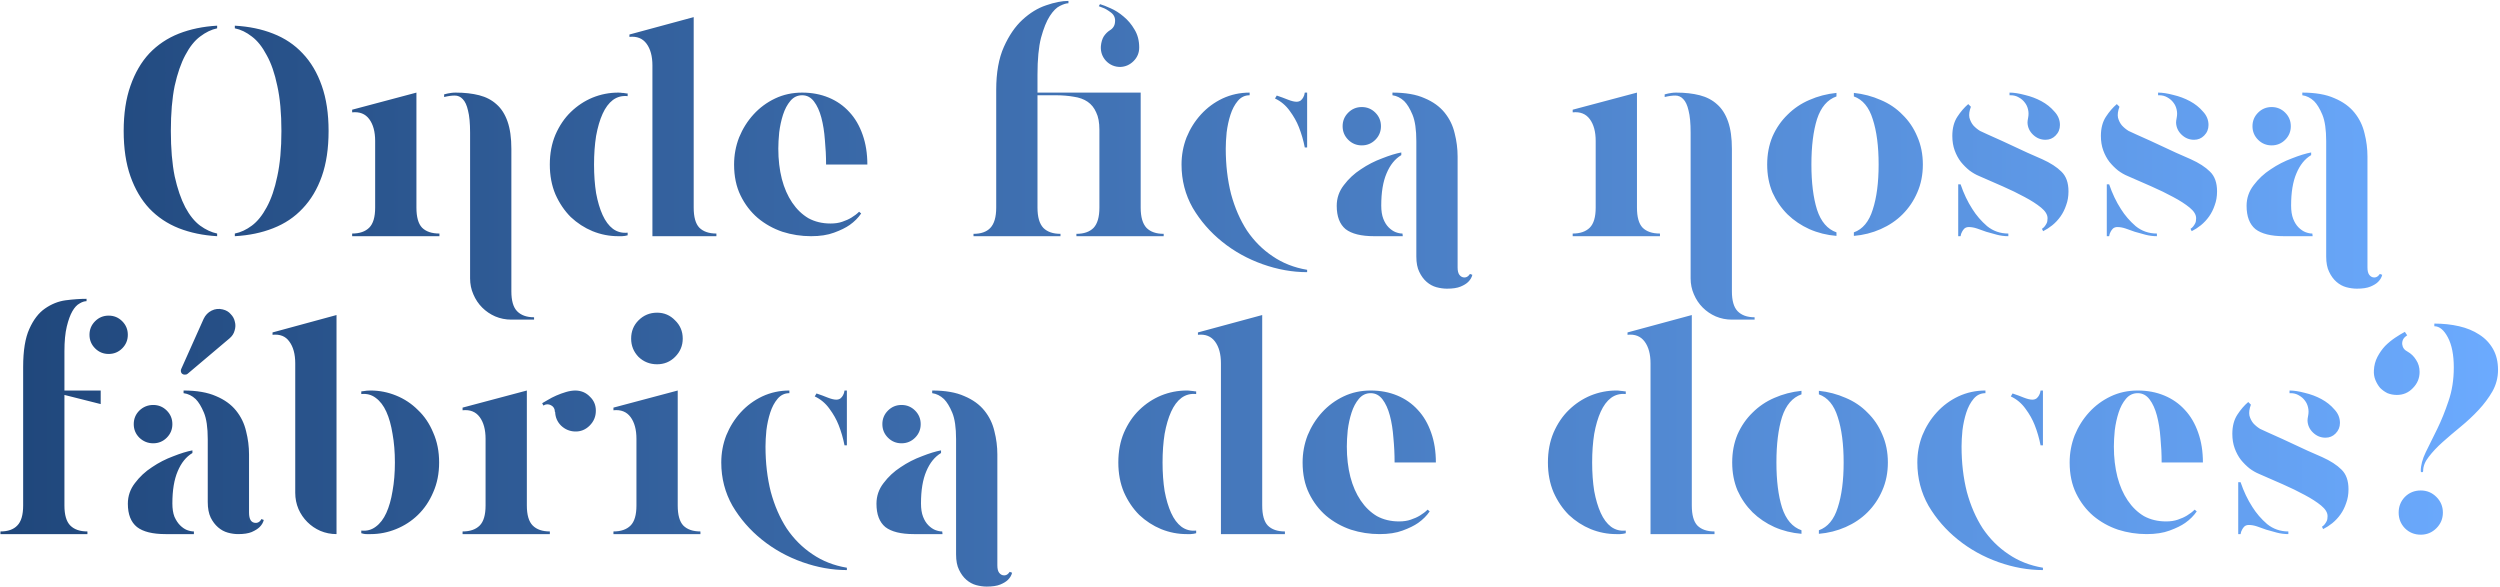 <svg xmlns="http://www.w3.org/2000/svg" width="814" height="191" viewBox="0 0 814 191" fill="none"><path d="M106.989 42.632C106.989 48.328 106.253 53.256 104.781 57.416C103.309 61.576 101.229 65.064 98.541 67.88C95.917 70.696 92.717 72.84 88.941 74.312C85.229 75.784 81.069 76.648 76.461 76.904V76.04C78.381 75.656 80.237 74.792 82.029 73.448C83.821 72.104 85.421 70.12 86.829 67.496C88.301 64.808 89.453 61.448 90.285 57.416C91.181 53.32 91.629 48.392 91.629 42.632C91.629 36.872 91.181 31.976 90.285 27.944C89.453 23.912 88.301 20.584 86.829 17.96C85.421 15.272 83.821 13.256 82.029 11.912C80.237 10.504 78.381 9.608 76.461 9.224V8.36C81.069 8.616 85.229 9.48 88.941 10.952C92.717 12.424 95.917 14.568 98.541 17.384C101.229 20.2 103.309 23.72 104.781 27.944C106.253 32.104 106.989 37 106.989 42.632ZM40.269 42.632C40.269 37 41.005 32.104 42.477 27.944C43.949 23.72 45.997 20.2 48.621 17.384C51.309 14.568 54.509 12.424 58.221 10.952C61.997 9.48 66.157 8.616 70.701 8.36V9.224C68.845 9.608 66.989 10.504 65.133 11.912C63.341 13.256 61.741 15.272 60.333 17.96C58.925 20.584 57.773 23.912 56.877 27.944C56.045 31.976 55.629 36.872 55.629 42.632C55.629 48.392 56.045 53.32 56.877 57.416C57.773 61.448 58.925 64.808 60.333 67.496C61.741 70.12 63.341 72.104 65.133 73.448C66.989 74.792 68.845 75.656 70.701 76.04V76.904C66.157 76.648 61.997 75.784 58.221 74.312C54.509 72.84 51.309 70.696 48.621 67.88C45.997 65.064 43.949 61.576 42.477 57.416C41.005 53.256 40.269 48.328 40.269 42.632ZM135.589 67.592C135.589 70.664 136.197 72.84 137.413 74.12C138.693 75.4 140.581 76.04 143.077 76.04V76.904H114.661V76.04C117.093 76.04 118.949 75.4 120.229 74.12C121.509 72.84 122.149 70.664 122.149 67.592V45.896C122.149 42.888 121.509 40.52 120.229 38.792C118.949 37.064 117.093 36.328 114.661 36.584V35.72L135.589 30.152V67.592ZM166.501 94.856C166.501 97.864 167.109 100.008 168.325 101.288C169.605 102.632 171.461 103.304 173.893 103.304V104.072H166.501C164.645 104.072 162.885 103.72 161.221 103.016C159.621 102.312 158.213 101.352 156.997 100.136C155.781 98.92 154.821 97.48 154.117 95.816C153.413 94.216 153.061 92.488 153.061 90.632V43.208C153.061 40.136 152.837 37.736 152.389 36.008C152.005 34.28 151.429 33.032 150.661 32.264C149.957 31.496 149.093 31.112 148.069 31.112C147.045 31.112 145.893 31.272 144.613 31.592V30.728C144.997 30.664 145.381 30.568 145.765 30.44C146.085 30.376 146.469 30.312 146.917 30.248C147.365 30.184 147.845 30.152 148.357 30.152C151.237 30.152 153.797 30.44 156.037 31.016C158.277 31.592 160.165 32.584 161.701 33.992C163.237 35.336 164.421 37.192 165.253 39.56C166.085 41.928 166.501 44.904 166.501 48.488V94.856ZM225.867 67.592C225.867 70.664 226.475 72.84 227.691 74.12C228.971 75.4 230.827 76.04 233.259 76.04V76.904H212.427V21.32C212.427 18.312 211.787 15.944 210.507 14.216C209.227 12.488 207.371 11.752 204.939 12.008V11.24L225.867 5.576V67.592ZM179.019 53.576C179.019 49.992 179.627 46.76 180.843 43.88C182.123 40.936 183.787 38.472 185.835 36.488C187.947 34.44 190.315 32.872 192.939 31.784C195.627 30.696 198.411 30.152 201.291 30.152C201.803 30.152 202.219 30.184 202.539 30.248C202.859 30.248 203.179 30.28 203.499 30.344C203.755 30.408 204.043 30.44 204.363 30.44V31.304C202.571 31.112 200.971 31.528 199.563 32.552C198.219 33.576 197.099 35.08 196.203 37.064C195.307 39.048 194.603 41.448 194.091 44.264C193.643 47.08 193.419 50.184 193.419 53.576C193.419 56.968 193.643 60.072 194.091 62.888C194.603 65.64 195.307 68.008 196.203 69.992C197.099 71.976 198.219 73.48 199.563 74.504C200.971 75.528 202.571 75.944 204.363 75.752V76.616C204.043 76.68 203.755 76.744 203.499 76.808C203.179 76.872 202.859 76.904 202.539 76.904C202.219 76.904 201.803 76.904 201.291 76.904C198.411 76.904 195.627 76.36 192.939 75.272C190.315 74.184 187.947 72.648 185.835 70.664C183.787 68.616 182.123 66.152 180.843 63.272C179.627 60.392 179.019 57.16 179.019 53.576ZM261.195 31.016C259.659 31.016 258.379 31.624 257.355 32.84C256.331 34.056 255.531 35.56 254.955 37.352C254.379 39.144 253.963 41.064 253.707 43.112C253.515 45.096 253.419 46.856 253.419 48.392C253.419 51.976 253.803 55.272 254.571 58.28C255.339 61.224 256.459 63.784 257.931 65.96C259.403 68.136 261.163 69.832 263.211 71.048C265.323 72.2 267.723 72.776 270.411 72.776C271.883 72.776 273.163 72.584 274.251 72.2C275.403 71.816 276.395 71.368 277.227 70.856C278.187 70.28 279.019 69.64 279.723 68.936L280.395 69.512C279.435 70.92 278.187 72.168 276.651 73.256C275.371 74.152 273.675 74.984 271.563 75.752C269.515 76.52 267.019 76.904 264.075 76.904C260.875 76.904 257.771 76.424 254.763 75.464C251.755 74.44 249.067 72.936 246.699 70.952C244.395 68.968 242.539 66.536 241.131 63.656C239.723 60.776 239.019 57.416 239.019 53.576C239.019 50.504 239.563 47.56 240.651 44.744C241.803 41.928 243.371 39.432 245.355 37.256C247.339 35.08 249.675 33.352 252.363 32.072C255.051 30.792 257.995 30.152 261.195 30.152C264.331 30.152 267.211 30.696 269.835 31.784C272.459 32.872 274.699 34.44 276.555 36.488C278.411 38.472 279.851 40.936 280.875 43.88C281.899 46.76 282.411 49.992 282.411 53.576H268.971C268.971 50.888 268.843 48.232 268.587 45.608C268.395 42.92 268.011 40.488 267.435 38.312C266.859 36.136 266.059 34.376 265.035 33.032C264.011 31.688 262.731 31.016 261.195 31.016ZM371.406 67.592C371.406 70.664 372.046 72.872 373.326 74.216C374.606 75.496 376.462 76.136 378.894 76.136V76.904H350.478V76.136C352.91 76.136 354.766 75.496 356.046 74.216C357.326 72.872 357.966 70.664 357.966 67.592V42.248C357.966 39.88 357.614 37.992 356.91 36.584C356.27 35.112 355.342 33.96 354.126 33.128C352.91 32.296 351.406 31.752 349.614 31.496C347.822 31.176 345.838 31.016 343.662 31.016H337.806V67.592C337.806 70.664 338.446 72.872 339.726 74.216C341.006 75.496 342.862 76.136 345.294 76.136V76.904H316.974V76.136C319.406 76.136 321.23 75.496 322.446 74.216C323.726 72.872 324.366 70.664 324.366 67.592V29.288C324.366 23.656 325.198 18.984 326.862 15.272C328.526 11.56 330.542 8.616 332.91 6.44C335.342 4.2 337.902 2.632 340.59 1.736C343.342 0.776 345.774 0.296 347.886 0.296V1.064C347.182 1.064 346.254 1.352 345.102 1.928C344.014 2.44 342.926 3.528 341.838 5.192C340.75 6.856 339.79 9.224 338.958 12.296C338.19 15.304 337.806 19.304 337.806 24.296V30.152H371.406V67.592ZM361.326 9.896C362.414 9.256 362.99 8.328 363.054 7.112C363.182 5.896 362.766 4.904 361.806 4.136C360.718 3.304 359.79 2.76 359.022 2.504C358.574 2.312 358.158 2.152 357.774 2.024L358.158 1.352C359.054 1.608 360.206 2.056 361.614 2.696C363.086 3.336 364.494 4.232 365.838 5.384C367.246 6.536 368.43 7.944 369.39 9.608C370.414 11.272 370.926 13.224 370.926 15.464C370.926 17.192 370.318 18.664 369.102 19.88C367.886 21.096 366.446 21.736 364.782 21.8C362.926 21.8 361.358 21.128 360.078 19.784C358.862 18.44 358.318 16.84 358.446 14.984C358.574 13.704 358.894 12.648 359.406 11.816C359.982 10.984 360.622 10.344 361.326 9.896ZM425.602 30.152V48.008H424.834C424.386 45.704 423.746 43.496 422.914 41.384C422.21 39.592 421.218 37.832 419.938 36.104C418.658 34.312 417.058 32.968 415.138 32.072L415.714 31.112C417.058 31.56 418.274 32.008 419.362 32.456C420.514 32.904 421.442 33.128 422.146 33.128C422.658 33.128 423.106 33 423.49 32.744C423.874 32.424 424.162 32.072 424.354 31.688C424.61 31.24 424.77 30.728 424.834 30.152H425.602ZM399.106 48.392C399.106 53.704 399.682 58.632 400.834 63.176C402.05 67.656 403.778 71.624 406.018 75.08C408.322 78.472 411.106 81.256 414.37 83.432C417.634 85.672 421.378 87.144 425.602 87.848V88.616C420.802 88.616 415.97 87.752 411.106 86.024C406.242 84.296 401.858 81.864 397.954 78.728C394.05 75.592 390.85 71.912 388.354 67.688C385.922 63.4 384.706 58.696 384.706 53.576C384.706 50.504 385.25 47.56 386.338 44.744C387.49 41.928 389.058 39.432 391.042 37.256C393.026 35.08 395.362 33.352 398.05 32.072C400.802 30.792 403.746 30.152 406.882 30.152V31.016C405.346 31.016 404.066 31.624 403.042 32.84C402.018 34.056 401.218 35.56 400.642 37.352C400.066 39.144 399.65 41.064 399.394 43.112C399.202 45.096 399.106 46.856 399.106 48.392ZM449.734 66.92C449.734 68.648 449.958 70.088 450.406 71.24C450.854 72.392 451.43 73.32 452.134 74.024C452.838 74.728 453.574 75.24 454.342 75.56C455.174 75.88 455.942 76.04 456.646 76.04L456.742 76.904H447.43C443.206 76.904 440.102 76.136 438.118 74.6C436.198 73 435.238 70.472 435.238 67.016C435.238 64.52 436.006 62.28 437.542 60.296C439.078 58.248 440.934 56.52 443.109 55.112C445.286 53.64 447.59 52.456 450.022 51.56C452.454 50.6 454.534 49.96 456.262 49.64V50.504C454.214 51.72 452.614 53.704 451.462 56.456C450.31 59.144 449.734 62.632 449.734 66.92ZM443.398 47.336C441.67 47.336 440.198 46.728 438.982 45.512C437.766 44.296 437.158 42.824 437.158 41.096C437.158 39.368 437.766 37.896 438.982 36.68C440.198 35.464 441.67 34.856 443.398 34.856C445.126 34.856 446.598 35.464 447.814 36.68C449.03 37.896 449.638 39.368 449.638 41.096C449.638 42.824 449.03 44.296 447.814 45.512C446.598 46.728 445.126 47.336 443.398 47.336ZM479.398 89.48C479.206 90.312 478.758 91.08 478.054 91.784C477.478 92.36 476.646 92.872 475.558 93.32C474.47 93.768 472.998 93.992 471.142 93.992C470.054 93.992 468.902 93.832 467.686 93.512C466.534 93.192 465.478 92.616 464.518 91.784C463.558 90.952 462.758 89.864 462.118 88.52C461.478 87.24 461.158 85.576 461.158 83.528V45.992C461.158 42.216 460.742 39.336 459.91 37.352C459.078 35.368 458.182 33.896 457.222 32.936C456.07 31.848 454.79 31.208 453.382 31.016V30.152C457.67 30.152 461.158 30.76 463.846 31.976C466.598 33.128 468.774 34.696 470.374 36.68C471.974 38.664 473.062 40.904 473.638 43.4C474.278 45.896 474.598 48.424 474.598 50.984V87.08C474.598 88.168 474.79 88.968 475.174 89.48C475.622 90.056 476.166 90.344 476.806 90.344C477.318 90.344 477.766 90.152 478.15 89.768C478.342 89.576 478.502 89.384 478.63 89.192L479.398 89.48ZM532.996 67.592C532.996 70.664 533.604 72.84 534.82 74.12C536.1 75.4 537.988 76.04 540.484 76.04V76.904H512.068V76.04C514.5 76.04 516.356 75.4 517.636 74.12C518.916 72.84 519.556 70.664 519.556 67.592V45.896C519.556 42.888 518.916 40.52 517.636 38.792C516.356 37.064 514.5 36.328 512.068 36.584V35.72L532.996 30.152V67.592ZM563.908 94.856C563.908 97.864 564.516 100.008 565.732 101.288C567.012 102.632 568.868 103.304 571.3 103.304V104.072H563.908C562.052 104.072 560.292 103.72 558.628 103.016C557.028 102.312 555.62 101.352 554.404 100.136C553.188 98.92 552.228 97.48 551.524 95.816C550.82 94.216 550.468 92.488 550.468 90.632V43.208C550.468 40.136 550.244 37.736 549.796 36.008C549.412 34.28 548.836 33.032 548.068 32.264C547.364 31.496 546.5 31.112 545.476 31.112C544.452 31.112 543.3 31.272 542.02 31.592V30.728C542.404 30.664 542.788 30.568 543.172 30.44C543.492 30.376 543.876 30.312 544.324 30.248C544.772 30.184 545.252 30.152 545.764 30.152C548.644 30.152 551.204 30.44 553.444 31.016C555.684 31.592 557.572 32.584 559.108 33.992C560.644 35.336 561.828 37.192 562.66 39.56C563.492 41.928 563.908 44.904 563.908 48.488V94.856ZM603.618 30.248C606.69 30.568 609.602 31.336 612.354 32.552C615.106 33.704 617.474 35.304 619.458 37.352C621.506 39.336 623.106 41.704 624.258 44.456C625.474 47.208 626.082 50.248 626.082 53.576C626.082 56.904 625.474 59.944 624.258 62.696C623.106 65.384 621.506 67.752 619.458 69.8C617.474 71.784 615.106 73.384 612.354 74.6C609.602 75.816 606.69 76.552 603.618 76.808V75.656C606.498 74.632 608.546 72.168 609.762 68.264C611.042 64.36 611.682 59.464 611.682 53.576C611.682 47.624 611.042 42.696 609.762 38.792C608.546 34.888 606.498 32.424 603.618 31.4V30.248ZM575.394 53.576C575.394 50.248 575.97 47.208 577.122 44.456C578.338 41.704 579.97 39.336 582.018 37.352C584.066 35.304 586.434 33.704 589.122 32.552C591.874 31.336 594.818 30.568 597.954 30.248V31.4C595.01 32.424 592.898 34.888 591.618 38.792C590.402 42.696 589.794 47.624 589.794 53.576C589.794 59.464 590.402 64.36 591.618 68.264C592.898 72.168 595.01 74.632 597.954 75.656V76.808C594.818 76.552 591.874 75.816 589.122 74.6C586.434 73.384 584.066 71.784 582.018 69.8C579.97 67.752 578.338 65.384 577.122 62.696C575.97 59.944 575.394 56.904 575.394 53.576ZM638.363 60.008C639.387 63.016 640.667 65.704 642.203 68.072C643.483 70.12 645.083 71.976 647.003 73.64C648.987 75.24 651.291 76.04 653.915 76.04V76.904C652.635 76.904 651.387 76.744 650.171 76.424C648.955 76.104 647.803 75.784 646.715 75.464C645.691 75.08 644.699 74.728 643.739 74.408C642.779 74.088 641.883 73.928 641.051 73.928C640.475 73.928 639.995 74.088 639.611 74.408C639.291 74.728 639.035 75.08 638.843 75.464C638.587 75.912 638.427 76.392 638.363 76.904H637.595V60.008H638.363ZM660.347 38.408C660.539 37.448 660.539 36.552 660.347 35.72C660.155 34.824 659.803 34.056 659.291 33.416C658.779 32.712 658.107 32.136 657.275 31.688C656.507 31.24 655.643 31.016 654.683 31.016H654.299V30.152C655.707 30.152 657.371 30.408 659.291 30.92C661.211 31.368 663.003 32.04 664.667 32.936C666.331 33.832 667.739 34.952 668.891 36.296C670.107 37.576 670.715 39.048 670.715 40.712C670.715 42.056 670.235 43.208 669.275 44.168C668.379 45.064 667.291 45.512 666.011 45.512C664.475 45.512 663.131 44.968 661.979 43.88C660.827 42.792 660.219 41.48 660.155 39.944C660.155 39.56 660.219 39.048 660.347 38.408ZM664.955 51.848C667.643 53.064 669.723 54.408 671.195 55.88C672.731 57.352 673.499 59.496 673.499 62.312C673.499 63.976 673.243 65.48 672.731 66.824C672.283 68.168 671.675 69.384 670.907 70.472C670.139 71.56 669.243 72.52 668.219 73.352C667.259 74.12 666.267 74.76 665.243 75.272L664.859 74.504C665.179 74.312 665.467 74.056 665.723 73.736C665.979 73.416 666.203 73.064 666.395 72.68C666.587 72.296 666.683 71.752 666.683 71.048C666.683 69.896 665.979 68.744 664.571 67.592C663.163 66.44 661.371 65.288 659.195 64.136C657.083 62.984 654.715 61.832 652.091 60.68C649.467 59.528 646.907 58.408 644.411 57.32C643.323 56.872 642.267 56.264 641.243 55.496C640.219 54.664 639.291 53.736 638.459 52.712C637.627 51.624 636.955 50.376 636.443 48.968C635.931 47.56 635.675 45.992 635.675 44.264C635.675 41.768 636.219 39.688 637.307 38.024C638.395 36.36 639.579 34.984 640.859 33.896L641.723 34.76C641.211 36.104 641.051 37.288 641.243 38.312C641.499 39.272 641.915 40.104 642.491 40.808C643.131 41.512 643.867 42.12 644.699 42.632C645.595 43.08 646.427 43.464 647.195 43.784C648.923 44.552 650.491 45.256 651.899 45.896C653.307 46.536 654.683 47.176 656.027 47.816C657.371 48.456 658.747 49.096 660.155 49.736C661.627 50.376 663.227 51.08 664.955 51.848ZM686.738 60.008C687.762 63.016 689.042 65.704 690.578 68.072C691.858 70.12 693.458 71.976 695.378 73.64C697.362 75.24 699.666 76.04 702.29 76.04V76.904C701.01 76.904 699.762 76.744 698.546 76.424C697.33 76.104 696.178 75.784 695.09 75.464C694.066 75.08 693.074 74.728 692.114 74.408C691.154 74.088 690.258 73.928 689.426 73.928C688.85 73.928 688.37 74.088 687.986 74.408C687.666 74.728 687.41 75.08 687.218 75.464C686.962 75.912 686.802 76.392 686.738 76.904H685.97V60.008H686.738ZM708.722 38.408C708.914 37.448 708.914 36.552 708.722 35.72C708.53 34.824 708.178 34.056 707.666 33.416C707.154 32.712 706.482 32.136 705.65 31.688C704.882 31.24 704.018 31.016 703.058 31.016H702.674V30.152C704.082 30.152 705.746 30.408 707.666 30.92C709.586 31.368 711.378 32.04 713.042 32.936C714.706 33.832 716.114 34.952 717.266 36.296C718.482 37.576 719.09 39.048 719.09 40.712C719.09 42.056 718.61 43.208 717.65 44.168C716.754 45.064 715.666 45.512 714.386 45.512C712.85 45.512 711.506 44.968 710.354 43.88C709.202 42.792 708.594 41.48 708.53 39.944C708.53 39.56 708.594 39.048 708.722 38.408ZM713.33 51.848C716.018 53.064 718.098 54.408 719.57 55.88C721.106 57.352 721.874 59.496 721.874 62.312C721.874 63.976 721.618 65.48 721.106 66.824C720.658 68.168 720.05 69.384 719.282 70.472C718.514 71.56 717.618 72.52 716.594 73.352C715.634 74.12 714.642 74.76 713.618 75.272L713.234 74.504C713.554 74.312 713.842 74.056 714.098 73.736C714.354 73.416 714.578 73.064 714.77 72.68C714.962 72.296 715.058 71.752 715.058 71.048C715.058 69.896 714.354 68.744 712.946 67.592C711.538 66.44 709.746 65.288 707.57 64.136C705.458 62.984 703.09 61.832 700.466 60.68C697.842 59.528 695.282 58.408 692.786 57.32C691.698 56.872 690.642 56.264 689.618 55.496C688.594 54.664 687.666 53.736 686.834 52.712C686.002 51.624 685.33 50.376 684.818 48.968C684.306 47.56 684.05 45.992 684.05 44.264C684.05 41.768 684.594 39.688 685.682 38.024C686.77 36.36 687.954 34.984 689.234 33.896L690.098 34.76C689.586 36.104 689.426 37.288 689.618 38.312C689.874 39.272 690.29 40.104 690.866 40.808C691.506 41.512 692.242 42.12 693.074 42.632C693.97 43.08 694.802 43.464 695.57 43.784C697.298 44.552 698.866 45.256 700.274 45.896C701.682 46.536 703.058 47.176 704.402 47.816C705.746 48.456 707.122 49.096 708.53 49.736C710.002 50.376 711.602 51.08 713.33 51.848ZM745.984 66.92C745.984 68.648 746.208 70.088 746.656 71.24C747.104 72.392 747.68 73.32 748.384 74.024C749.088 74.728 749.824 75.24 750.592 75.56C751.424 75.88 752.192 76.04 752.896 76.04L752.992 76.904H743.68C739.456 76.904 736.352 76.136 734.368 74.6C732.448 73 731.488 70.472 731.488 67.016C731.488 64.52 732.256 62.28 733.792 60.296C735.328 58.248 737.184 56.52 739.359 55.112C741.536 53.64 743.84 52.456 746.272 51.56C748.704 50.6 750.784 49.96 752.512 49.64V50.504C750.464 51.72 748.864 53.704 747.712 56.456C746.56 59.144 745.984 62.632 745.984 66.92ZM739.648 47.336C737.92 47.336 736.448 46.728 735.232 45.512C734.016 44.296 733.408 42.824 733.408 41.096C733.408 39.368 734.016 37.896 735.232 36.68C736.448 35.464 737.92 34.856 739.648 34.856C741.376 34.856 742.848 35.464 744.064 36.68C745.28 37.896 745.888 39.368 745.888 41.096C745.888 42.824 745.28 44.296 744.064 45.512C742.848 46.728 741.376 47.336 739.648 47.336ZM775.648 89.48C775.456 90.312 775.008 91.08 774.304 91.784C773.728 92.36 772.896 92.872 771.808 93.32C770.72 93.768 769.248 93.992 767.392 93.992C766.304 93.992 765.152 93.832 763.936 93.512C762.784 93.192 761.728 92.616 760.768 91.784C759.808 90.952 759.008 89.864 758.368 88.52C757.728 87.24 757.408 85.576 757.408 83.528V45.992C757.408 42.216 756.992 39.336 756.16 37.352C755.328 35.368 754.432 33.896 753.472 32.936C752.32 31.848 751.04 31.208 749.632 31.016V30.152C753.92 30.152 757.408 30.76 760.096 31.976C762.848 33.128 765.024 34.696 766.624 36.68C768.224 38.664 769.312 40.904 769.888 43.4C770.528 45.896 770.848 48.424 770.848 50.984V87.08C770.848 88.168 771.04 88.968 771.424 89.48C771.872 90.056 772.416 90.344 773.056 90.344C773.568 90.344 774.016 90.152 774.4 89.768C774.592 89.576 774.752 89.384 774.88 89.192L775.648 89.48ZM20.978 128.592V164.592C20.978 167.664 21.618 169.84 22.898 171.12C24.178 172.4 26.034 173.04 28.466 173.04V173.904H0.146V173.04C2.578 173.04 4.402 172.4 5.618 171.12C6.898 169.84 7.538 167.664 7.538 164.592V119.472C7.538 114.16 8.21 110.032 9.554 107.088C10.898 104.08 12.594 101.872 14.642 100.464C16.754 98.992 18.994 98.096 21.362 97.776C23.794 97.456 26.066 97.296 28.178 97.296V98.064C27.474 98.064 26.706 98.32 25.874 98.832C25.042 99.28 24.274 100.112 23.57 101.328C22.866 102.544 22.258 104.208 21.746 106.32C21.234 108.432 20.978 111.12 20.978 114.384V127.152H32.786V131.568L20.978 128.592ZM41.618 109.008C41.618 110.736 41.01 112.208 39.794 113.424C38.578 114.64 37.106 115.248 35.378 115.248C33.65 115.248 32.178 114.64 30.962 113.424C29.746 112.208 29.138 110.736 29.138 109.008C29.138 107.28 29.746 105.808 30.962 104.592C32.178 103.376 33.65 102.768 35.378 102.768C37.106 102.768 38.578 103.376 39.794 104.592C41.01 105.808 41.618 107.28 41.618 109.008ZM56.124 163.92C56.124 165.648 56.348 167.088 56.796 168.24C57.308 169.392 57.916 170.32 58.62 171.024C59.324 171.728 60.06 172.24 60.828 172.56C61.66 172.88 62.428 173.04 63.132 173.04V173.904H53.916C49.692 173.904 46.588 173.136 44.604 171.6C42.62 170 41.628 167.472 41.628 164.016C41.628 161.52 42.396 159.28 43.932 157.296C45.468 155.248 47.324 153.52 49.5 152.112C51.676 150.64 53.98 149.456 56.412 148.56C58.844 147.6 60.924 146.96 62.652 146.64V147.504C60.604 148.72 59.004 150.704 57.852 153.456C56.7 156.144 56.124 159.632 56.124 163.92ZM49.884 144.336C48.156 144.336 46.652 143.728 45.372 142.512C44.156 141.296 43.548 139.824 43.548 138.096C43.548 136.368 44.156 134.896 45.372 133.68C46.652 132.464 48.156 131.856 49.884 131.856C51.612 131.856 53.084 132.464 54.3 133.68C55.516 134.896 56.124 136.368 56.124 138.096C56.124 139.824 55.516 141.296 54.3 142.512C53.084 143.728 51.612 144.336 49.884 144.336ZM83.292 170.256C83.804 170.256 84.252 170.064 84.636 169.68C84.828 169.488 84.988 169.264 85.116 169.008L85.884 169.296C85.692 170.128 85.244 170.896 84.54 171.6C83.964 172.176 83.1 172.72 81.948 173.232C80.86 173.68 79.388 173.904 77.532 173.904C76.444 173.904 75.324 173.744 74.172 173.424C73.02 173.104 71.964 172.528 71.004 171.696C70.044 170.864 69.244 169.808 68.604 168.528C67.964 167.184 67.644 165.488 67.644 163.44V142.992C67.644 139.216 67.228 136.336 66.396 134.352C65.564 132.368 64.668 130.896 63.708 129.936C62.556 128.848 61.244 128.208 59.772 128.016V127.152C64.06 127.152 67.58 127.76 70.332 128.976C73.084 130.128 75.26 131.696 76.86 133.68C78.46 135.664 79.548 137.904 80.124 140.4C80.764 142.896 81.084 145.424 81.084 147.984V166.896C81.084 169.136 81.82 170.256 83.292 170.256ZM72.54 100.752C73.628 101.008 74.492 101.52 75.132 102.288C75.836 102.992 76.284 103.824 76.476 104.784C76.732 105.68 76.7 106.64 76.38 107.664C76.124 108.624 75.58 109.456 74.748 110.16L61.116 121.68C60.924 121.872 60.668 121.968 60.348 121.968C59.836 122.032 59.42 121.872 59.1 121.488C58.844 121.04 58.812 120.592 59.004 120.144L66.3 103.824C66.876 102.608 67.74 101.712 68.892 101.136C70.044 100.56 71.26 100.432 72.54 100.752ZM120.707 127.152C123.523 127.152 126.275 127.696 128.963 128.784C131.651 129.872 134.019 131.44 136.067 133.488C138.179 135.472 139.843 137.936 141.059 140.88C142.339 143.76 142.979 146.992 142.979 150.576C142.979 154.16 142.339 157.392 141.059 160.272C139.843 163.152 138.179 165.616 136.067 167.664C134.019 169.648 131.651 171.184 128.963 172.272C126.275 173.36 123.523 173.904 120.707 173.904C120.195 173.904 119.747 173.904 119.363 173.904C118.979 173.904 118.659 173.872 118.403 173.808C118.083 173.744 117.827 173.68 117.635 173.616V172.752C119.427 172.944 120.995 172.528 122.339 171.504C123.747 170.48 124.899 168.976 125.795 166.992C126.691 165.008 127.363 162.64 127.811 159.888C128.323 157.072 128.579 153.968 128.579 150.576C128.579 147.184 128.323 144.08 127.811 141.264C127.363 138.448 126.691 136.048 125.795 134.064C124.899 132.08 123.747 130.576 122.339 129.552C120.995 128.528 119.427 128.112 117.635 128.304V127.44C117.827 127.44 118.083 127.408 118.403 127.344C119.043 127.216 119.811 127.152 120.707 127.152ZM88.739 108.24L109.571 102.576V173.904C107.715 173.904 105.955 173.552 104.291 172.848C102.691 172.144 101.283 171.184 100.067 169.968C98.851 168.752 97.891 167.344 97.187 165.744C96.483 164.08 96.131 162.32 96.131 160.464V118.32C96.131 115.312 95.491 112.944 94.211 111.216C92.995 109.488 91.171 108.752 88.739 109.008V108.24ZM171.542 164.592C171.542 167.664 172.182 169.84 173.462 171.12C174.742 172.4 176.598 173.04 179.03 173.04V173.904H150.614V173.04C153.046 173.04 154.902 172.4 156.182 171.12C157.462 169.84 158.102 167.664 158.102 164.592V142.896C158.102 139.888 157.462 137.52 156.182 135.792C154.902 134.064 153.046 133.328 150.614 133.584V132.72L171.542 127.152V164.592ZM187.478 127.152C189.334 127.216 190.87 127.888 192.086 129.168C193.366 130.384 194.006 131.888 194.006 133.68V133.776C194.006 135.632 193.334 137.232 191.99 138.576C190.646 139.92 189.046 140.56 187.19 140.496C185.462 140.432 183.958 139.792 182.678 138.576C181.462 137.36 180.822 135.888 180.758 134.16L180.662 134.064C180.662 133.104 180.246 132.4 179.414 131.952C178.582 131.504 177.75 131.536 176.918 132.048L176.534 131.28C176.982 131.024 177.59 130.672 178.358 130.224C179.19 129.712 180.118 129.232 181.142 128.784C182.166 128.336 183.222 127.952 184.31 127.632C185.398 127.312 186.422 127.152 187.382 127.152H187.478ZM199.739 173.04C202.171 173.04 204.027 172.4 205.307 171.12C206.587 169.84 207.227 167.664 207.227 164.592V142.896C207.227 139.888 206.587 137.52 205.307 135.792C204.027 134.064 202.171 133.328 199.739 133.584V132.72L220.667 127.152V164.592C220.667 167.664 221.275 169.84 222.491 171.12C223.771 172.4 225.627 173.04 228.059 173.04V173.904H199.739V173.04ZM213.947 118.608C211.579 118.608 209.563 117.808 207.899 116.208C206.299 114.544 205.499 112.56 205.499 110.256C205.499 107.888 206.299 105.904 207.899 104.304C209.563 102.64 211.579 101.808 213.947 101.808C216.251 101.808 218.203 102.64 219.803 104.304C221.467 105.904 222.299 107.888 222.299 110.256C222.299 112.56 221.467 114.544 219.803 116.208C218.203 117.808 216.251 118.608 213.947 118.608ZM275.743 127.152V145.008H274.975C274.527 142.704 273.887 140.496 273.055 138.384C272.351 136.592 271.359 134.832 270.079 133.104C268.799 131.312 267.199 129.968 265.279 129.072L265.855 128.112C267.199 128.56 268.415 129.008 269.503 129.456C270.655 129.904 271.583 130.128 272.287 130.128C272.799 130.128 273.247 130 273.631 129.744C274.015 129.424 274.303 129.072 274.495 128.688C274.751 128.24 274.911 127.728 274.975 127.152H275.743ZM249.247 145.392C249.247 150.704 249.823 155.632 250.975 160.176C252.191 164.656 253.919 168.624 256.159 172.08C258.463 175.472 261.247 178.256 264.511 180.432C267.775 182.672 271.519 184.144 275.743 184.848V185.616C270.943 185.616 266.111 184.752 261.247 183.024C256.383 181.296 251.999 178.864 248.095 175.728C244.191 172.592 240.991 168.912 238.495 164.688C236.063 160.4 234.847 155.696 234.847 150.576C234.847 147.504 235.391 144.56 236.479 141.744C237.631 138.928 239.199 136.432 241.183 134.256C243.167 132.08 245.503 130.352 248.191 129.072C250.943 127.792 253.887 127.152 257.023 127.152V128.016C255.487 128.016 254.207 128.624 253.183 129.84C252.159 131.056 251.359 132.56 250.783 134.352C250.207 136.144 249.791 138.064 249.535 140.112C249.343 142.096 249.247 143.856 249.247 145.392ZM299.874 163.92C299.874 165.648 300.098 167.088 300.546 168.24C300.994 169.392 301.57 170.32 302.274 171.024C302.978 171.728 303.714 172.24 304.482 172.56C305.314 172.88 306.082 173.04 306.786 173.04L306.882 173.904H297.57C293.346 173.904 290.242 173.136 288.258 171.6C286.338 170 285.378 167.472 285.378 164.016C285.378 161.52 286.146 159.28 287.682 157.296C289.218 155.248 291.074 153.52 293.25 152.112C295.426 150.64 297.73 149.456 300.162 148.56C302.594 147.6 304.674 146.96 306.402 146.64V147.504C304.354 148.72 302.754 150.704 301.602 153.456C300.45 156.144 299.874 159.632 299.874 163.92ZM293.538 144.336C291.81 144.336 290.338 143.728 289.122 142.512C287.906 141.296 287.298 139.824 287.298 138.096C287.298 136.368 287.906 134.896 289.122 133.68C290.338 132.464 291.81 131.856 293.538 131.856C295.266 131.856 296.738 132.464 297.954 133.68C299.17 134.896 299.778 136.368 299.778 138.096C299.778 139.824 299.17 141.296 297.954 142.512C296.738 143.728 295.266 144.336 293.538 144.336ZM329.538 186.48C329.346 187.312 328.898 188.08 328.194 188.784C327.618 189.36 326.786 189.872 325.698 190.32C324.61 190.768 323.138 190.992 321.282 190.992C320.194 190.992 319.042 190.832 317.826 190.512C316.674 190.192 315.618 189.616 314.658 188.784C313.698 187.952 312.898 186.864 312.258 185.52C311.618 184.24 311.298 182.576 311.298 180.528V142.992C311.298 139.216 310.882 136.336 310.05 134.352C309.218 132.368 308.322 130.896 307.362 129.936C306.21 128.848 304.93 128.208 303.522 128.016V127.152C307.81 127.152 311.298 127.76 313.986 128.976C316.738 130.128 318.914 131.696 320.514 133.68C322.114 135.664 323.202 137.904 323.778 140.4C324.418 142.896 324.738 145.424 324.738 147.984V184.08C324.738 185.168 324.93 185.968 325.314 186.48C325.762 187.056 326.306 187.344 326.946 187.344C327.458 187.344 327.906 187.152 328.29 186.768C328.482 186.576 328.642 186.384 328.77 186.192L329.538 186.48ZM410.976 164.592C410.976 167.664 411.584 169.84 412.8 171.12C414.08 172.4 415.936 173.04 418.368 173.04V173.904H397.536V118.32C397.536 115.312 396.896 112.944 395.616 111.216C394.336 109.488 392.48 108.752 390.048 109.008V108.24L410.976 102.576V164.592ZM364.128 150.576C364.128 146.992 364.736 143.76 365.952 140.88C367.232 137.936 368.896 135.472 370.944 133.488C373.056 131.44 375.424 129.872 378.048 128.784C380.736 127.696 383.52 127.152 386.4 127.152C386.912 127.152 387.328 127.184 387.648 127.248C387.968 127.248 388.288 127.28 388.608 127.344C388.864 127.408 389.152 127.44 389.472 127.44V128.304C387.68 128.112 386.08 128.528 384.672 129.552C383.328 130.576 382.208 132.08 381.312 134.064C380.416 136.048 379.712 138.448 379.2 141.264C378.752 144.08 378.528 147.184 378.528 150.576C378.528 153.968 378.752 157.072 379.2 159.888C379.712 162.64 380.416 165.008 381.312 166.992C382.208 168.976 383.328 170.48 384.672 171.504C386.08 172.528 387.68 172.944 389.472 172.752V173.616C389.152 173.68 388.864 173.744 388.608 173.808C388.288 173.872 387.968 173.904 387.648 173.904C387.328 173.904 386.912 173.904 386.4 173.904C383.52 173.904 380.736 173.36 378.048 172.272C375.424 171.184 373.056 169.648 370.944 167.664C368.896 165.616 367.232 163.152 365.952 160.272C364.736 157.392 364.128 154.16 364.128 150.576ZM446.304 128.016C444.768 128.016 443.488 128.624 442.464 129.84C441.44 131.056 440.64 132.56 440.064 134.352C439.488 136.144 439.072 138.064 438.816 140.112C438.624 142.096 438.528 143.856 438.528 145.392C438.528 148.976 438.912 152.272 439.68 155.28C440.448 158.224 441.568 160.784 443.04 162.96C444.512 165.136 446.272 166.832 448.32 168.048C450.432 169.2 452.832 169.776 455.52 169.776C456.992 169.776 458.272 169.584 459.36 169.2C460.512 168.816 461.504 168.368 462.336 167.856C463.296 167.28 464.128 166.64 464.832 165.936L465.504 166.512C464.544 167.92 463.296 169.168 461.76 170.256C460.48 171.152 458.784 171.984 456.672 172.752C454.624 173.52 452.128 173.904 449.184 173.904C445.984 173.904 442.88 173.424 439.872 172.464C436.864 171.44 434.176 169.936 431.808 167.952C429.504 165.968 427.648 163.536 426.24 160.656C424.832 157.776 424.128 154.416 424.128 150.576C424.128 147.504 424.672 144.56 425.76 141.744C426.912 138.928 428.48 136.432 430.464 134.256C432.448 132.08 434.784 130.352 437.472 129.072C440.16 127.792 443.104 127.152 446.304 127.152C449.44 127.152 452.32 127.696 454.944 128.784C457.568 129.872 459.808 131.44 461.664 133.488C463.52 135.472 464.96 137.936 465.984 140.88C467.008 143.76 467.52 146.992 467.52 150.576H454.08C454.08 147.888 453.952 145.232 453.696 142.608C453.504 139.92 453.12 137.488 452.544 135.312C451.968 133.136 451.168 131.376 450.144 130.032C449.12 128.688 447.84 128.016 446.304 128.016ZM550.851 164.592C550.851 167.664 551.459 169.84 552.675 171.12C553.955 172.4 555.811 173.04 558.243 173.04V173.904H537.411V118.32C537.411 115.312 536.771 112.944 535.491 111.216C534.211 109.488 532.355 108.752 529.923 109.008V108.24L550.851 102.576V164.592ZM504.003 150.576C504.003 146.992 504.611 143.76 505.827 140.88C507.107 137.936 508.771 135.472 510.819 133.488C512.931 131.44 515.299 129.872 517.923 128.784C520.611 127.696 523.395 127.152 526.275 127.152C526.787 127.152 527.203 127.184 527.523 127.248C527.843 127.248 528.163 127.28 528.483 127.344C528.739 127.408 529.027 127.44 529.347 127.44V128.304C527.555 128.112 525.955 128.528 524.547 129.552C523.203 130.576 522.083 132.08 521.187 134.064C520.291 136.048 519.587 138.448 519.075 141.264C518.627 144.08 518.403 147.184 518.403 150.576C518.403 153.968 518.627 157.072 519.075 159.888C519.587 162.64 520.291 165.008 521.187 166.992C522.083 168.976 523.203 170.48 524.547 171.504C525.955 172.528 527.555 172.944 529.347 172.752V173.616C529.027 173.68 528.739 173.744 528.483 173.808C528.163 173.872 527.843 173.904 527.523 173.904C527.203 173.904 526.787 173.904 526.275 173.904C523.395 173.904 520.611 173.36 517.923 172.272C515.299 171.184 512.931 169.648 510.819 167.664C508.771 165.616 507.107 163.152 505.827 160.272C504.611 157.392 504.003 154.16 504.003 150.576ZM592.227 127.248C595.299 127.568 598.211 128.336 600.963 129.552C603.715 130.704 606.083 132.304 608.067 134.352C610.115 136.336 611.715 138.704 612.867 141.456C614.083 144.208 614.691 147.248 614.691 150.576C614.691 153.904 614.083 156.944 612.867 159.696C611.715 162.384 610.115 164.752 608.067 166.8C606.083 168.784 603.715 170.384 600.963 171.6C598.211 172.816 595.299 173.552 592.227 173.808V172.656C595.107 171.632 597.155 169.168 598.371 165.264C599.651 161.36 600.291 156.464 600.291 150.576C600.291 144.624 599.651 139.696 598.371 135.792C597.155 131.888 595.107 129.424 592.227 128.4V127.248ZM564.003 150.576C564.003 147.248 564.579 144.208 565.731 141.456C566.947 138.704 568.579 136.336 570.627 134.352C572.675 132.304 575.043 130.704 577.731 129.552C580.483 128.336 583.427 127.568 586.563 127.248V128.4C583.619 129.424 581.507 131.888 580.227 135.792C579.011 139.696 578.403 144.624 578.403 150.576C578.403 156.464 579.011 161.36 580.227 165.264C581.507 169.168 583.619 171.632 586.563 172.656V173.808C583.427 173.552 580.483 172.816 577.731 171.6C575.043 170.384 572.675 168.784 570.627 166.8C568.579 164.752 566.947 162.384 565.731 159.696C564.579 156.944 564.003 153.904 564.003 150.576ZM665.18 127.152V145.008H664.412C663.964 142.704 663.324 140.496 662.492 138.384C661.788 136.592 660.796 134.832 659.516 133.104C658.236 131.312 656.636 129.968 654.716 129.072L655.292 128.112C656.636 128.56 657.852 129.008 658.94 129.456C660.092 129.904 661.02 130.128 661.724 130.128C662.236 130.128 662.684 130 663.068 129.744C663.452 129.424 663.74 129.072 663.932 128.688C664.188 128.24 664.348 127.728 664.412 127.152H665.18ZM638.684 145.392C638.684 150.704 639.26 155.632 640.412 160.176C641.628 164.656 643.356 168.624 645.596 172.08C647.9 175.472 650.684 178.256 653.948 180.432C657.212 182.672 660.956 184.144 665.18 184.848V185.616C660.38 185.616 655.548 184.752 650.684 183.024C645.82 181.296 641.436 178.864 637.532 175.728C633.628 172.592 630.428 168.912 627.932 164.688C625.5 160.4 624.284 155.696 624.284 150.576C624.284 147.504 624.828 144.56 625.916 141.744C627.068 138.928 628.636 136.432 630.62 134.256C632.604 132.08 634.94 130.352 637.628 129.072C640.38 127.792 643.324 127.152 646.46 127.152V128.016C644.924 128.016 643.644 128.624 642.62 129.84C641.596 131.056 640.796 132.56 640.22 134.352C639.644 136.144 639.228 138.064 638.972 140.112C638.78 142.096 638.684 143.856 638.684 145.392ZM696.054 128.016C694.518 128.016 693.238 128.624 692.214 129.84C691.19 131.056 690.39 132.56 689.814 134.352C689.238 136.144 688.822 138.064 688.566 140.112C688.374 142.096 688.278 143.856 688.278 145.392C688.278 148.976 688.662 152.272 689.43 155.28C690.198 158.224 691.318 160.784 692.79 162.96C694.262 165.136 696.022 166.832 698.07 168.048C700.182 169.2 702.582 169.776 705.27 169.776C706.742 169.776 708.022 169.584 709.11 169.2C710.262 168.816 711.254 168.368 712.086 167.856C713.046 167.28 713.878 166.64 714.582 165.936L715.254 166.512C714.294 167.92 713.046 169.168 711.51 170.256C710.23 171.152 708.534 171.984 706.422 172.752C704.374 173.52 701.878 173.904 698.934 173.904C695.734 173.904 692.63 173.424 689.622 172.464C686.614 171.44 683.926 169.936 681.558 167.952C679.254 165.968 677.398 163.536 675.99 160.656C674.582 157.776 673.878 154.416 673.878 150.576C673.878 147.504 674.422 144.56 675.51 141.744C676.662 138.928 678.23 136.432 680.214 134.256C682.198 132.08 684.534 130.352 687.222 129.072C689.91 127.792 692.854 127.152 696.054 127.152C699.19 127.152 702.07 127.696 704.694 128.784C707.318 129.872 709.558 131.44 711.414 133.488C713.27 135.472 714.71 137.936 715.734 140.88C716.758 143.76 717.27 146.992 717.27 150.576H703.83C703.83 147.888 703.702 145.232 703.446 142.608C703.254 139.92 702.87 137.488 702.294 135.312C701.718 133.136 700.918 131.376 699.894 130.032C698.87 128.688 697.59 128.016 696.054 128.016ZM729.535 157.008C730.559 160.016 731.839 162.704 733.375 165.072C734.655 167.12 736.255 168.976 738.175 170.64C740.159 172.24 742.463 173.04 745.087 173.04V173.904C743.807 173.904 742.559 173.744 741.343 173.424C740.127 173.104 738.975 172.784 737.887 172.464C736.863 172.08 735.871 171.728 734.911 171.408C733.951 171.088 733.055 170.928 732.223 170.928C731.647 170.928 731.167 171.088 730.783 171.408C730.463 171.728 730.207 172.08 730.015 172.464C729.759 172.912 729.599 173.392 729.535 173.904H728.767V157.008H729.535ZM751.519 135.408C751.711 134.448 751.711 133.552 751.519 132.72C751.327 131.824 750.975 131.056 750.463 130.416C749.951 129.712 749.279 129.136 748.447 128.688C747.679 128.24 746.815 128.016 745.855 128.016H745.471V127.152C746.879 127.152 748.543 127.408 750.463 127.92C752.383 128.368 754.175 129.04 755.839 129.936C757.503 130.832 758.911 131.952 760.063 133.296C761.279 134.576 761.887 136.048 761.887 137.712C761.887 139.056 761.407 140.208 760.447 141.168C759.551 142.064 758.463 142.512 757.183 142.512C755.647 142.512 754.303 141.968 753.151 140.88C751.999 139.792 751.391 138.48 751.327 136.944C751.327 136.56 751.391 136.048 751.519 135.408ZM756.127 148.848C758.815 150.064 760.895 151.408 762.367 152.88C763.903 154.352 764.671 156.496 764.671 159.312C764.671 160.976 764.415 162.48 763.903 163.824C763.455 165.168 762.847 166.384 762.079 167.472C761.311 168.56 760.415 169.52 759.391 170.352C758.431 171.12 757.439 171.76 756.415 172.272L756.031 171.504C756.351 171.312 756.639 171.056 756.895 170.736C757.151 170.416 757.375 170.064 757.567 169.68C757.759 169.296 757.855 168.752 757.855 168.048C757.855 166.896 757.151 165.744 755.743 164.592C754.335 163.44 752.543 162.288 750.367 161.136C748.255 159.984 745.887 158.832 743.263 157.68C740.639 156.528 738.079 155.408 735.583 154.32C734.495 153.872 733.439 153.264 732.415 152.496C731.391 151.664 730.463 150.736 729.631 149.712C728.799 148.624 728.127 147.376 727.615 145.968C727.103 144.56 726.847 142.992 726.847 141.264C726.847 138.768 727.391 136.688 728.479 135.024C729.567 133.36 730.751 131.984 732.031 130.896L732.895 131.76C732.383 133.104 732.223 134.288 732.415 135.312C732.671 136.272 733.087 137.104 733.663 137.808C734.303 138.512 735.039 139.12 735.871 139.632C736.767 140.08 737.599 140.464 738.367 140.784C740.095 141.552 741.663 142.256 743.071 142.896C744.479 143.536 745.855 144.176 747.199 144.816C748.543 145.456 749.919 146.096 751.327 146.736C752.799 147.376 754.399 148.08 756.127 148.848ZM788.204 159.696C790.188 159.696 791.884 160.4 793.292 161.808C794.7 163.216 795.404 164.912 795.404 166.896C795.404 168.88 794.7 170.576 793.292 171.984C791.884 173.392 790.188 174.096 788.204 174.096C786.156 174.096 784.428 173.392 783.02 171.984C781.676 170.576 781.004 168.88 781.004 166.896C781.004 164.912 781.676 163.216 783.02 161.808C784.428 160.4 786.156 159.696 788.204 159.696ZM787.82 121.104C787.82 123.152 787.084 124.912 785.612 126.384C784.204 127.856 782.476 128.592 780.428 128.592C779.34 128.592 778.316 128.4 777.356 128.016C776.46 127.568 775.66 126.992 774.956 126.288C774.316 125.52 773.804 124.656 773.42 123.696C773.036 122.736 772.876 121.712 772.94 120.624C773.004 119.024 773.388 117.552 774.092 116.208C774.796 114.864 775.628 113.68 776.588 112.656C777.612 111.632 778.7 110.736 779.852 109.968C781.004 109.2 782.06 108.56 783.02 108.048L783.788 109.2C783.724 109.264 783.66 109.296 783.596 109.296C783.596 109.296 783.564 109.328 783.5 109.392C782.54 110.032 782.092 110.928 782.156 112.08C782.284 113.168 782.86 113.968 783.884 114.48C785.036 115.12 785.964 116.016 786.668 117.168C787.436 118.32 787.82 119.632 787.82 121.104ZM792.62 105.36C795.5 105.36 798.188 105.648 800.684 106.224C803.18 106.8 805.356 107.696 807.212 108.912C809.132 110.128 810.636 111.696 811.724 113.616C812.812 115.536 813.356 117.808 813.356 120.432C813.356 122.928 812.748 125.264 811.532 127.44C810.316 129.552 808.812 131.568 807.02 133.488C805.228 135.408 803.276 137.232 801.164 138.96C799.052 140.688 797.1 142.352 795.308 143.952C793.516 145.552 792.012 147.152 790.796 148.752C789.58 150.288 788.972 151.824 788.972 153.36C788.972 153.616 788.844 153.744 788.588 153.744C788.332 153.744 788.204 153.616 788.204 153.36C788.204 151.504 788.748 149.456 789.836 147.216C790.988 144.912 792.236 142.384 793.58 139.632C794.924 136.88 796.14 133.872 797.228 130.608C798.38 127.28 798.956 123.632 798.956 119.664C798.956 115.568 798.316 112.304 797.036 109.872C795.756 107.44 794.284 106.224 792.62 106.224V105.36Z" fill="url(#paint0_linear_58_4)"></path><defs><linearGradient id="paint0_linear_58_4" x1="-5" y1="101" x2="819" y2="101" gradientUnits="userSpaceOnUse"><stop stop-color="#1F467A"></stop><stop offset="1" stop-color="#6CABFF"></stop></linearGradient></defs></svg>